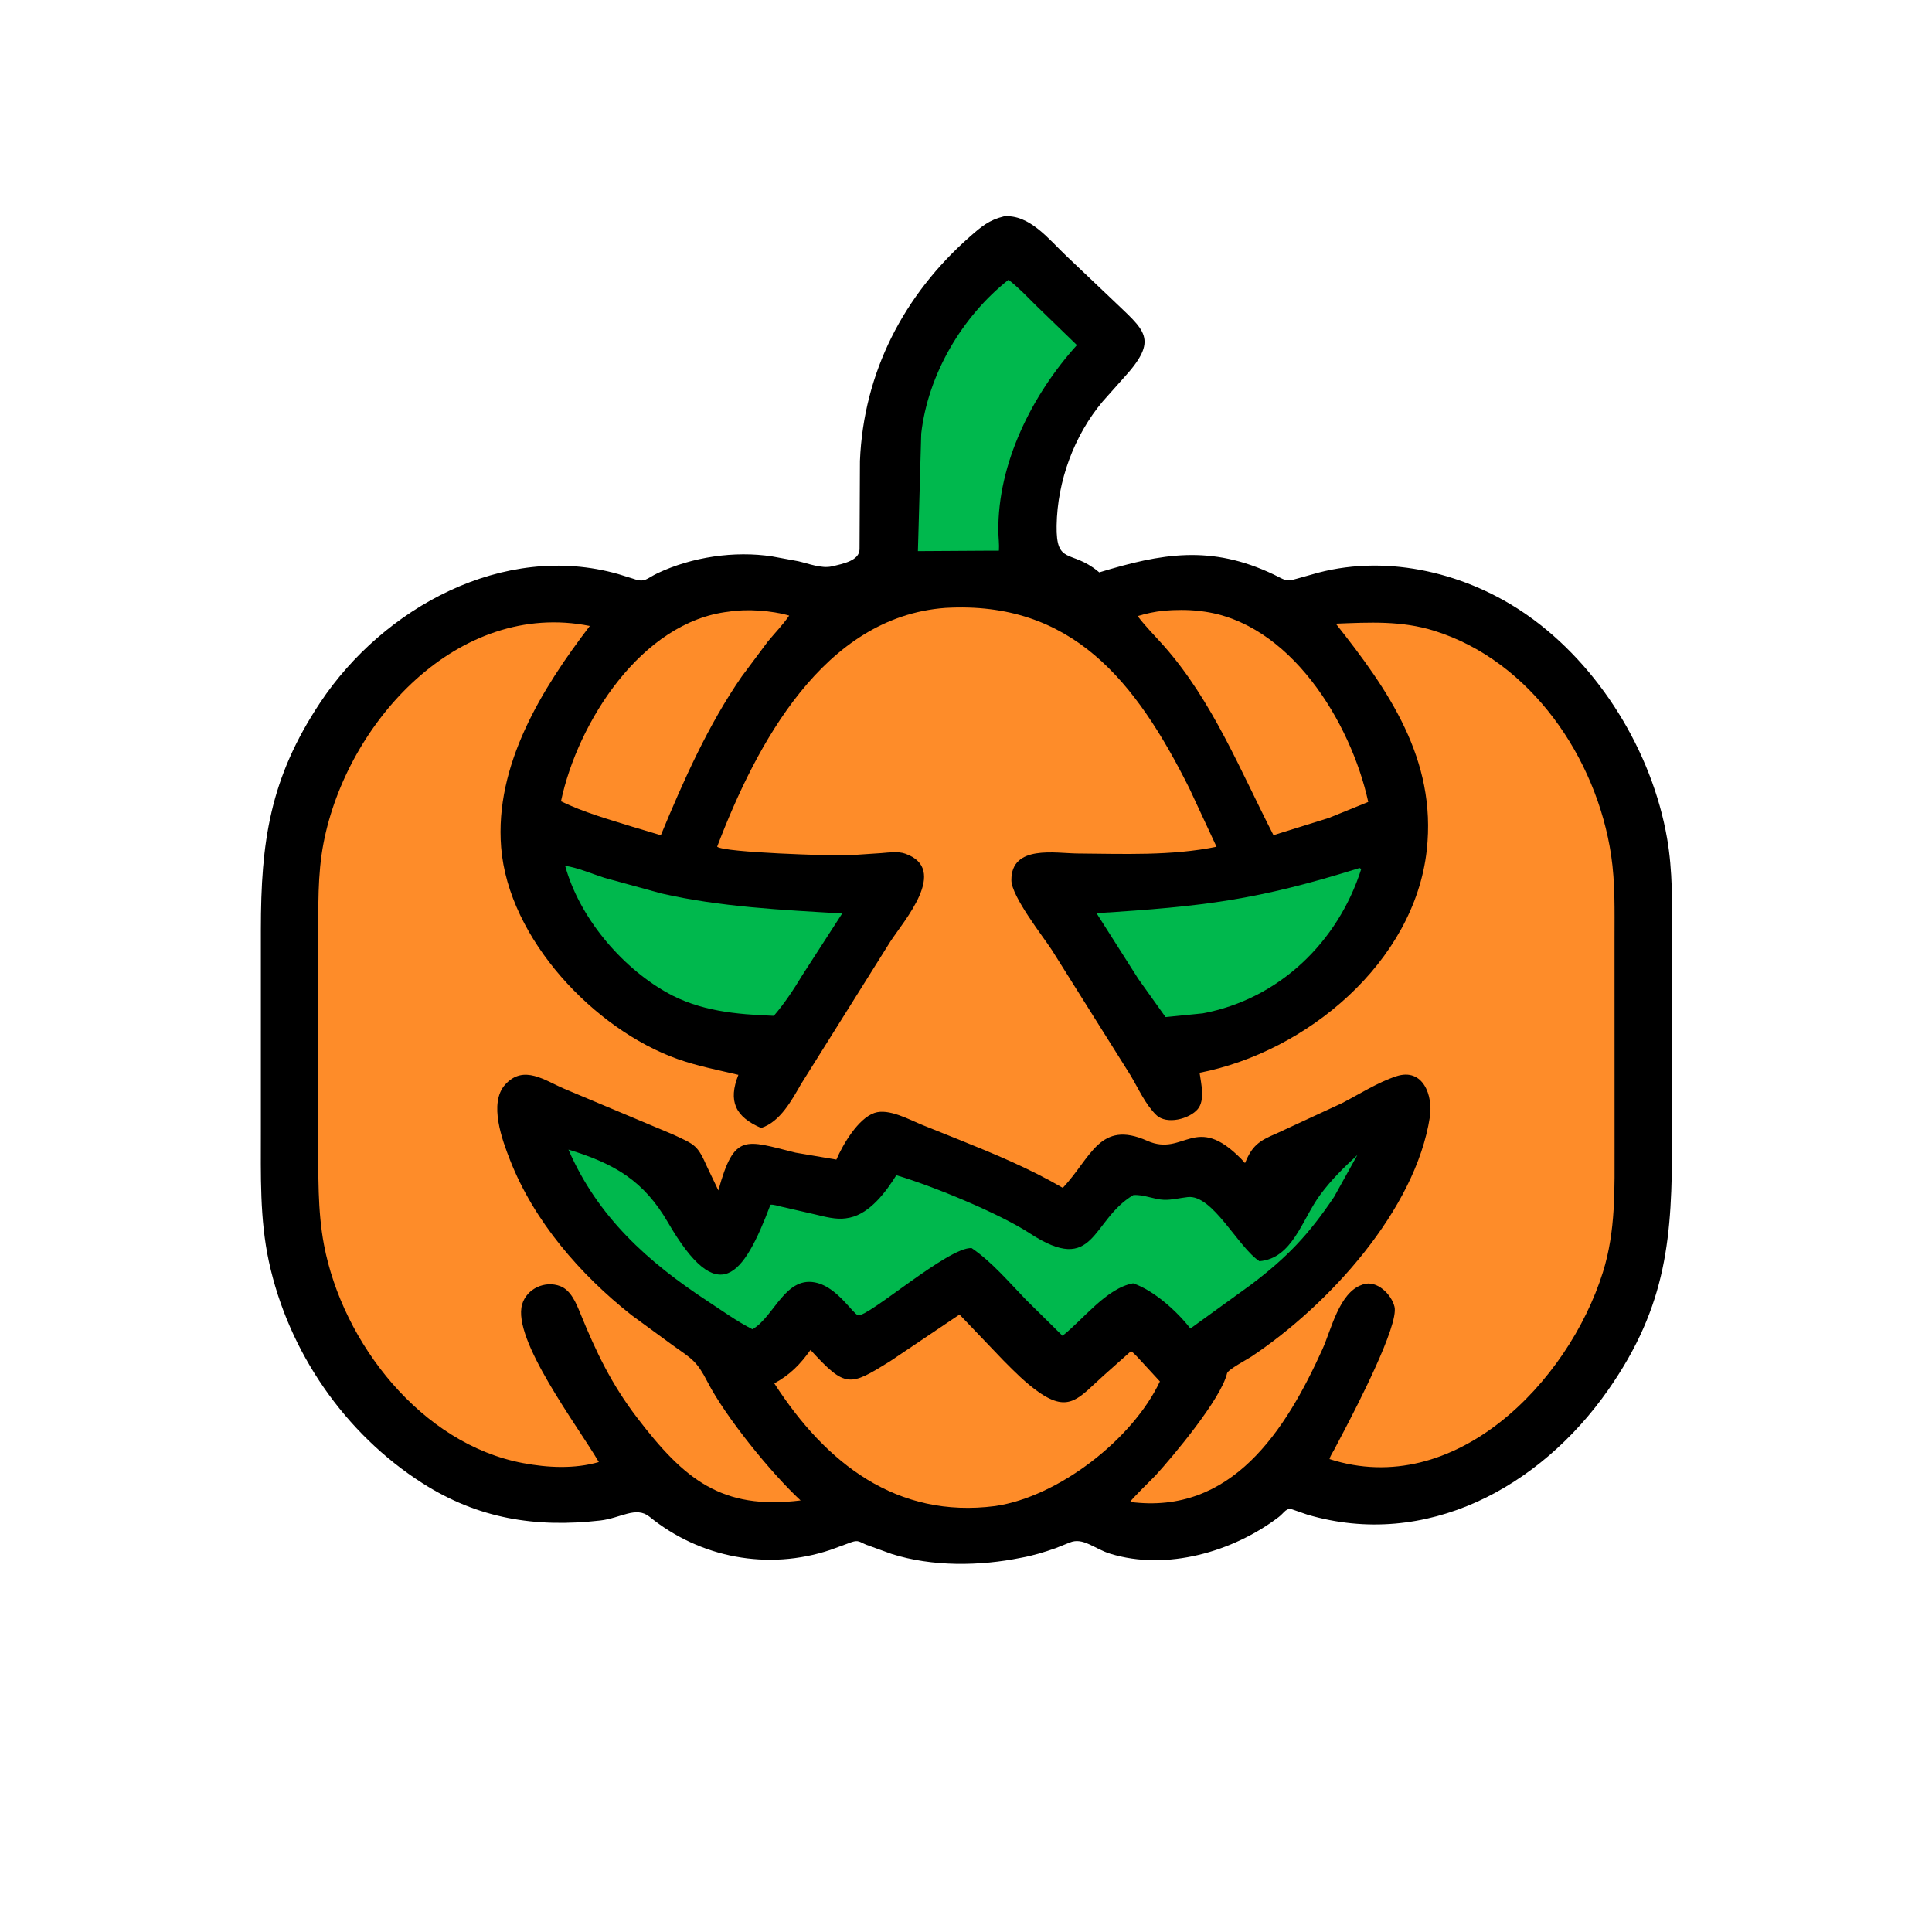 <svg version="1.1" xmlns="http://www.w3.org/2000/svg" style="display: block;" viewBox="0 0 2048 2048" width="640" height="640">
<path transform="translate(0,0)" fill="rgb(0,0,0)" d="M 1064.04 229.405 C 1091.23 226.737 1112.41 254.363 1130.35 271.264 L 1178.84 317.325 C 1213.41 350.739 1229.65 358.783 1190.52 401.296 L 1168.81 425.689 C 1138.52 461.755 1120.83 510.035 1120.07 557.128 C 1119.38 599.436 1135.36 582.171 1163.95 605.64 L 1165.25 606.737 C 1231.18 586.707 1283.52 577.164 1350.41 609.098 C 1361.94 614.606 1362.74 617.052 1374.98 613.349 L 1397.39 607.077 C 1472.81 587.296 1555.85 607.891 1618.76 651.896 C 1695.31 705.442 1751.29 796.893 1767.17 888.646 C 1773.19 923.411 1772.53 957.886 1772.53 993.005 L 1772.49 1207.41 C 1772.43 1310.44 1767.84 1383.21 1704.72 1473.43 C 1632.44 1576.75 1511.6 1642.61 1385.89 1605.6 L 1371.16 1600.49 C 1363.37 1597.38 1361.82 1603.32 1355.47 1608.14 C 1306.95 1645.01 1236.78 1665.32 1177 1647.03 C 1160.1 1641.86 1148 1629.17 1133.86 1635.19 L 1118.95 1641.13 C 1107.16 1645.31 1094.83 1649.06 1082.51 1651.26 C 1038.67 1660.22 988.022 1660.88 945.072 1647.2 L 918.557 1637.59 C 911.126 1634.59 910.111 1632.16 902.542 1634.77 L 880.283 1642.93 C 814.309 1665.03 742.279 1651.49 688.591 1607.87 C 674.188 1596.17 658.011 1609.32 636.282 1611.8 C 567.481 1619.63 506.77 1609.8 448.065 1572.4 C 365.395 1519.73 305.689 1432.92 284.997 1337.18 C 275.252 1292.09 276.555 1245.7 276.529 1199.85 L 276.534 985.352 C 276.592 892.685 285.819 825.35 339.5 744.633 C 406.365 644.09 533.903 574.119 655.172 608.474 L 671.266 613.463 C 683.968 618.029 684.831 613.394 697.083 607.604 C 733.409 590.438 778.533 583.663 818.555 589.828 L 846.133 594.905 C 856.809 597.336 870.916 602.885 881.718 600.385 C 894.083 597.522 910.87 594.244 911.154 582.322 L 911.571 488.641 C 915.428 394.528 958.235 312.318 1028.1 250.9 C 1040.2 240.263 1048.37 233.26 1064.04 229.405 z"/>
<path transform="translate(0,0)" fill="rgb(0,184,77)" d="M 1441.21 920.116 C 1442.15 920.422 1441.48 920.146 1442.87 921.5 C 1418.25 998.61 1355.99 1058.97 1275 1074.19 L 1235.5 1078.11 L 1206.62 1037.62 L 1162.35 968.002 C 1276.63 960.86 1332.82 954.003 1441.21 920.116 z"/>
<path transform="translate(0,0)" fill="rgb(0,184,77)" d="M 599.073 917.74 C 613.29 920.035 626.972 926.12 640.651 930.5 L 701.009 947.077 C 763.14 961.379 829.261 964.587 892.771 968.311 L 850.418 1033.85 C 841.523 1048.61 831.559 1063.78 820.282 1076.8 C 780.456 1075.27 741.538 1071.88 706.194 1051.76 C 657.622 1024.1 613.929 971.895 599.073 917.74 z"/>
<path transform="translate(0,0)" fill="rgb(254,140,41)" d="M 1233.52 647.385 C 1245.48 646.348 1259.08 646.211 1270.99 647.6 L 1273 647.844 C 1367.27 658.809 1432.01 765.869 1450.4 850.079 L 1408.74 866.998 L 1349.95 885.329 C 1314.85 816.967 1285.44 743.311 1234.03 685 C 1224.65 674.363 1214.51 664.389 1205.95 653.062 C 1215.23 650.266 1223.87 648.424 1233.52 647.385 z"/>
<path transform="translate(0,0)" fill="rgb(254,140,41)" d="M 772.603 648.369 C 791.651 645.212 818.481 647.229 836.565 652.557 C 829.873 662.34 821.465 670.9 813.938 680.04 L 786.251 717.148 C 750.648 768.587 724.378 827.732 700.512 885.396 L 670.722 876.491 C 645.283 868.585 618.636 861.075 594.667 849.41 C 612.301 765.731 680.136 658.843 772.603 648.369 z"/>
<path transform="translate(0,0)" fill="rgb(0,184,77)" d="M 1069.06 296.579 C 1079.24 304.432 1088.2 313.841 1097.28 322.901 L 1141.58 365.83 C 1094.21 418.149 1057.42 491.206 1058.29 563.279 C 1058.38 570.07 1059.35 576.97 1058.89 583.732 L 1045.75 583.769 L 973.013 584.218 L 976.542 459.58 C 983.708 396.928 1019.85 335.399 1069.06 296.579 z"/>
<path transform="translate(0,0)" fill="rgb(254,140,41)" d="M 1017.11 1393.47 L 1063.57 1442.06 C 1075.43 1454.05 1087.29 1466.05 1101.15 1475.75 C 1133.74 1498.54 1144.01 1481.28 1170.06 1457.96 L 1198.92 1432.28 C 1202.98 1435.09 1206.46 1439.48 1209.88 1443.04 L 1229.54 1464.39 C 1200.45 1526.02 1121.69 1586.72 1054.91 1596.47 C 950.821 1609.89 875.726 1551.63 820.799 1466.45 C 837.536 1457.27 848.101 1446.49 859.182 1431 C 896.579 1471.94 900.767 1469.41 943.263 1443.17 L 1017.11 1393.47 z"/>
<path transform="translate(0,0)" fill="rgb(0,184,77)" d="M 602.56 1218.61 C 651.879 1233.6 682.595 1251.99 707.935 1295.62 C 761.634 1388.09 787.977 1353.27 816.72 1277.08 C 819.752 1276.59 824.906 1278.42 828 1279.06 L 864.016 1287.32 C 874.042 1289.71 886.272 1293.06 896.586 1291.49 L 900.969 1290.72 C 922.361 1286.08 939.313 1263.21 950.149 1245.78 C 990.016 1257.67 1059.34 1286.3 1091.63 1307.38 C 1161.44 1352.98 1156.21 1293.63 1201.29 1266.88 C 1211.96 1265.9 1223.23 1271.51 1234 1271.86 C 1242.18 1272.12 1251.01 1269.82 1259.17 1268.94 C 1285.45 1266.12 1312.26 1321.93 1335.03 1336.92 C 1370.29 1334.03 1380.1 1292.61 1399.6 1266.34 C 1411.33 1250.54 1424.45 1237.62 1438.87 1224.36 L 1414.13 1268.87 C 1387.06 1308.98 1364.5 1332.74 1326.57 1361.49 L 1261.87 1408.31 C 1247.72 1390.02 1223.11 1367.88 1201.16 1360.37 C 1172.79 1365.53 1148.04 1399.04 1126.29 1416 L 1087.86 1378.07 C 1069.76 1359.42 1051.47 1337.63 1030 1323.05 C 1005.71 1321.22 919.491 1397.3 909.448 1394.17 C 904.137 1392.52 888.178 1365.99 866.867 1360.11 C 832.681 1350.68 821.281 1395.4 797.647 1409.09 C 781.245 1400.79 765.909 1389.7 750.54 1379.61 C 686.912 1337.85 633.724 1290.35 602.56 1218.61 z"/>
<path transform="translate(0,0)" fill="rgb(254,140,41)" d="M 1001.97 644.412 C 1136.19 636.615 1203.97 722.155 1260.75 835.65 L 1289.57 897.592 C 1241.95 907.403 1190.49 905.096 1142.06 904.743 C 1119.2 904.577 1071.93 895.176 1072.1 933 C 1072.17 950.217 1105.42 992.395 1114.98 1007 L 1198.68 1140.31 C 1206.77 1153.96 1214.28 1170.91 1225.75 1181.99 C 1236.7 1192.55 1260.89 1186.14 1269.67 1175.68 C 1277.64 1166.18 1273.18 1148.4 1271.61 1137.18 C 1384.86 1115.17 1499.23 1020.19 1512.42 901.211 C 1523.1 804.808 1471.59 731.333 1416.02 661.109 C 1451.86 659.711 1485.62 657.821 1520.26 668.615 C 1622.59 700.502 1692.55 803.573 1707.89 906.764 C 1712.25 936.104 1711.44 965.131 1711.46 994.683 L 1711.5 1214.59 C 1711.47 1260.15 1712.95 1304.74 1699.07 1348.84 C 1662.35 1465.57 1541.78 1589.54 1409.35 1546.66 C 1410.18 1543.22 1412.71 1539.73 1414.38 1536.56 L 1425.7 1515 C 1436.83 1493.64 1482.97 1404.96 1478.25 1385.22 C 1475.15 1372.27 1459.53 1356.48 1444.84 1361.55 L 1443.5 1362.05 C 1419.55 1370.49 1411.22 1409.46 1401.9 1430.1 C 1362.76 1516.79 1305.34 1606.15 1198.07 1592.11 C 1198.51 1589.92 1221.86 1567.34 1224.97 1563.95 C 1243.51 1543.65 1294.23 1483.27 1300.75 1455.73 C 1301.67 1451.86 1322.17 1440.97 1326.62 1438.01 C 1408.57 1383.38 1500.51 1282.5 1515.73 1183.96 C 1519.17 1161.73 1508.74 1131.47 1480.09 1140.89 C 1460.44 1147.34 1440.88 1159.91 1422.45 1169.43 L 1352.78 1201.69 C 1334.36 1209.4 1327.16 1214.8 1319.76 1232.9 L 1316.02 1228.78 C 1266.83 1178.6 1255.21 1226.71 1216.13 1209.29 C 1165.61 1186.77 1156.9 1226.93 1126.62 1259.18 C 1091.19 1238.52 1054.38 1223.32 1016.44 1208.04 L 978.161 1192.68 C 964.075 1187.03 942.172 1174.56 926.957 1179.74 C 909.634 1185.64 893.358 1213.36 886.612 1229.22 L 843.344 1221.86 C 789.689 1208.55 778.431 1200.6 761.495 1261.88 L 749.889 1237.63 C 739.224 1213.6 737.331 1213.73 713.398 1202.58 L 598.446 1154.27 C 577.824 1145.57 555.094 1127.95 535.477 1149.72 C 517.721 1169.42 532.531 1208.93 540.669 1229.71 C 566.164 1294.8 615.047 1351.1 669.411 1394.07 L 713.373 1426.24 C 733.812 1440.68 738.658 1442.85 750.049 1465 C 769.061 1501.97 817.529 1561.68 848.662 1590.52 C 764.947 1600.83 725.411 1568.28 675.555 1503.1 C 648.12 1467.23 632.018 1433.53 615.06 1391.95 C 610.813 1381.54 605.217 1367.73 593.94 1363.39 C 577.855 1357.19 558.409 1365.84 553.486 1382.67 C 542.644 1419.75 612.259 1511.35 634.79 1549.82 C 608.873 1557.28 580.817 1555.87 554.5 1550.95 C 446.805 1530.85 363.168 1423.67 343.434 1319.54 C 336.551 1283.21 337.466 1244.89 337.434 1208.06 L 337.455 995.934 C 337.484 961.605 336.436 927.418 342.992 893.533 C 367.755 765.537 485.712 635.635 625.236 663.538 C 574.454 730.036 524.243 810.873 531.242 898.253 C 539.032 995.503 630.23 1091.3 718.196 1122.58 C 739.361 1130.11 760.939 1134.18 782.704 1139.38 C 771.639 1167.31 779.455 1183.9 806.85 1195.69 C 827.059 1189.22 839.341 1166.15 849.185 1149.08 L 943.621 998.384 C 957.424 976.847 1006.8 921.526 959.546 904.918 C 951.959 902.251 942.333 903.691 934.469 904.317 L 896.477 906.858 C 882.355 907.112 767.91 903.892 760.204 897.54 C 801.697 788.831 873.016 653.94 1001.97 644.412 z"/>
</svg>